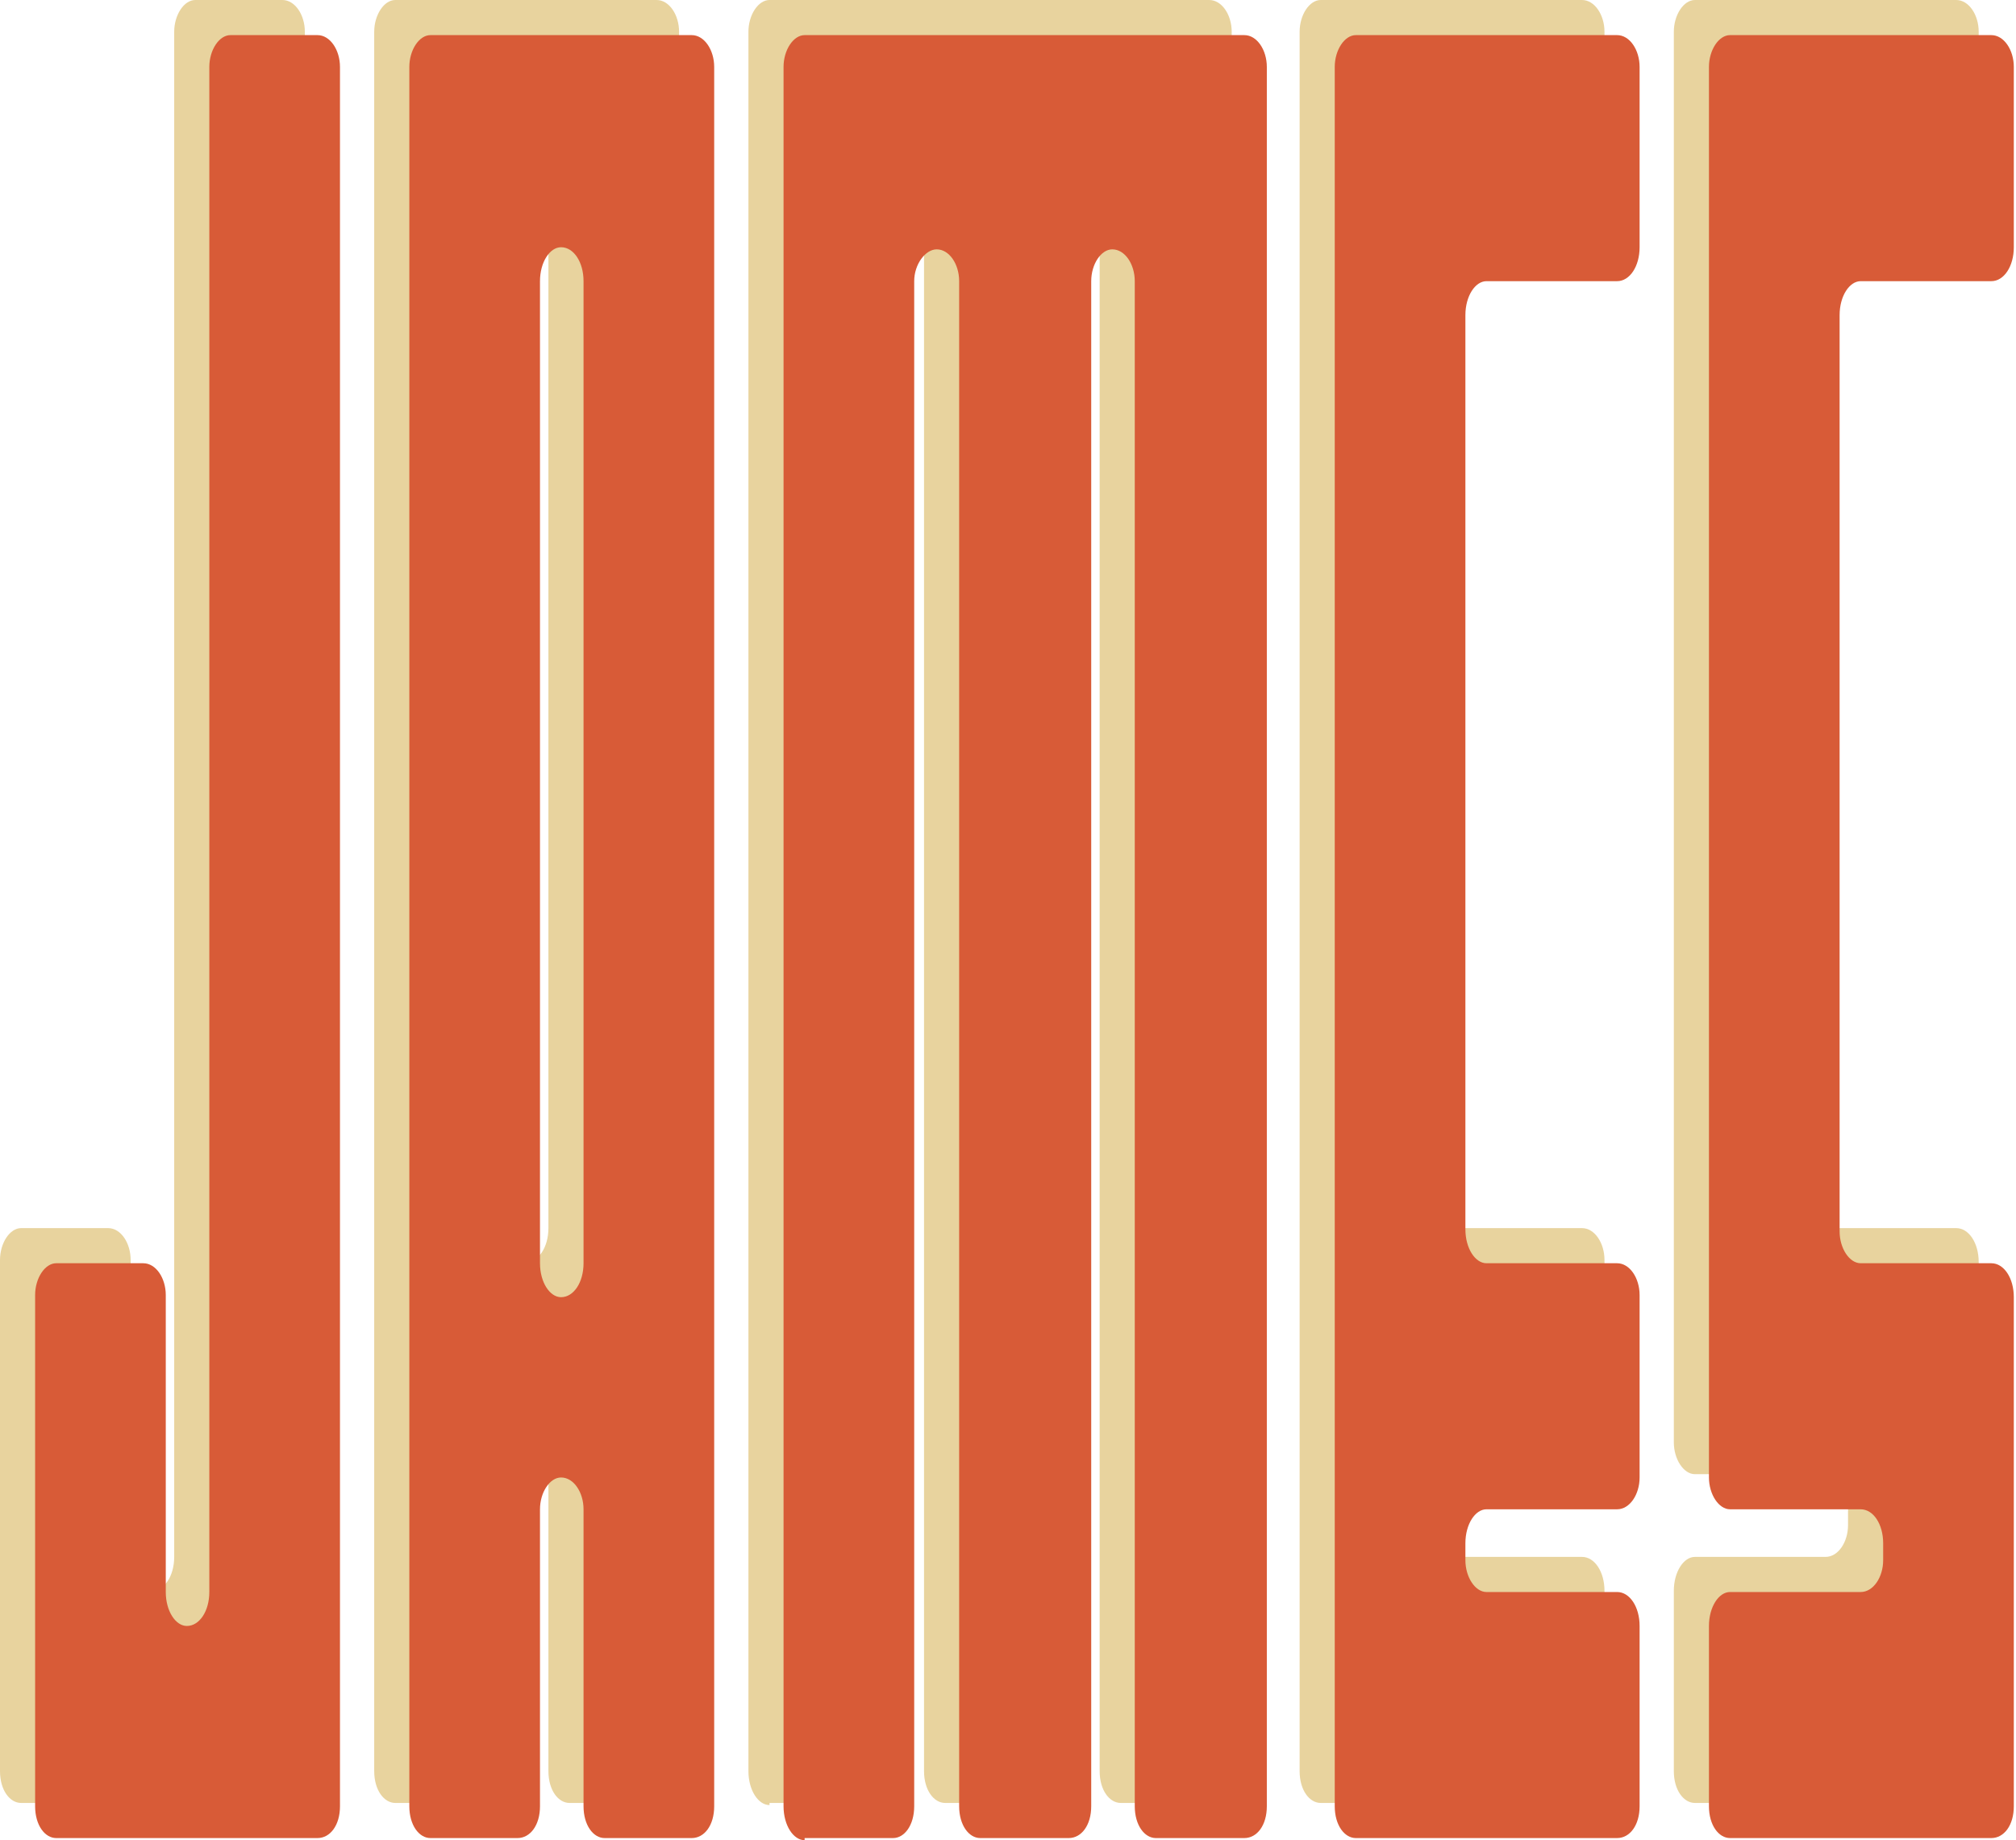 <svg width="574" height="524" viewBox="0 0 574 524" fill="none" xmlns="http://www.w3.org/2000/svg">
<path d="M556.978 0C560.578 0 563.378 4.228 563.378 9.06V60.4C563.378 65.835 560.578 70.064 556.978 70.064H519.778C516.578 70.064 513.778 74.291 513.778 79.727V340.653C513.778 345.485 516.578 349.713 519.778 349.713H556.978C560.578 349.713 563.378 353.941 563.378 359.377V504.336C563.378 509.772 560.578 513.396 556.978 513.396H482.578C479.378 513.396 476.578 509.772 476.578 504.336V452.997C476.578 447.561 479.378 443.333 482.578 443.333H519.778C523.378 443.333 526.178 439.105 526.178 434.273V429.441C526.178 424.005 523.378 419.777 519.778 419.777H482.578C479.378 419.777 476.578 415.549 476.578 410.717V9.06C476.578 4.228 479.378 0 482.578 0H556.978Z" fill="#E8D39E"/>
<path d="M450.431 0C454.031 0 456.831 4.228 456.831 9.06V60.4C456.831 65.835 454.031 70.064 450.431 70.064H413.231C410.031 70.064 407.231 74.291 407.231 79.727V340.049C407.231 345.485 410.031 349.713 413.231 349.713H450.431C454.031 349.713 456.831 353.941 456.831 358.773V410.717C456.831 415.549 454.031 419.777 450.431 419.777H413.231C410.031 419.777 407.231 424.005 407.231 429.441V434.273C407.231 439.105 410.031 443.333 413.231 443.333H450.431C454.031 443.333 456.831 447.561 456.831 452.997V504.336C456.831 509.772 454.031 513.396 450.431 513.396H376.031C372.831 513.396 370.031 509.772 370.031 504.336V9.06C370.031 4.228 372.831 0 376.031 0H450.431Z" fill="#E8D39E"/>
<path d="M344.294 0C347.894 0 350.694 4.228 350.694 9.06V504.336C350.694 509.772 347.894 513.396 344.294 513.396H319.094C315.894 513.396 313.094 509.772 313.094 504.336V70.064C313.094 65.231 310.294 61.004 306.694 61.004C303.494 61.004 300.694 65.231 300.694 70.064V504.336C300.694 509.772 297.894 513.396 294.294 513.396H269.094C265.894 513.396 263.094 509.772 263.094 504.336V70.064C263.094 65.231 260.294 61.004 256.694 61.004C253.494 61.004 250.294 65.231 250.294 70.064V504.336C250.294 509.772 247.494 513.396 244.294 513.396H219.094V514C215.894 514 213.094 509.772 213.094 504.336V9.06C213.094 4.228 215.894 0 219.094 0H344.294Z" fill="#E8D39E"/>
<path d="M186.947 0C190.547 0 193.347 4.228 193.347 9.06V504.336C193.347 509.772 190.547 513.396 186.947 513.396H162.147C158.947 513.396 156.147 509.772 156.147 504.336V419.777C156.147 414.945 153.347 410.717 149.747 410.717C146.547 410.717 143.747 414.945 143.747 419.777V504.336C143.747 509.772 140.947 513.396 137.347 513.396H112.547C109.347 513.396 106.547 509.772 106.547 504.336V9.06C106.547 4.228 109.347 0 112.547 0H186.947ZM149.747 359.377C153.347 359.377 156.147 355.149 156.147 349.713V70.064C156.147 64.627 153.347 60.4 149.747 60.4C146.547 60.4 143.747 64.627 143.747 70.064V349.713C143.747 355.149 146.547 359.377 149.747 359.377Z" fill="#E8D39E"/>
<path d="M80.4 0C84 0 86.8 4.228 86.8 9.06V504.336C86.8 509.772 84 513.396 80.4 513.396H6C2.8 513.396 0 509.772 0 504.336V358.773C0 353.941 2.8 349.713 6 349.713H30.8C34.4 349.713 37.2 353.941 37.2 358.773V443.333C37.2 448.769 40 452.997 43.2 452.997C46.8 452.997 49.6 448.769 49.6 443.333V9.06C49.6 4.228 52.4 0 55.6 0H80.4Z" fill="#E8D39E"/>
<path d="M566.978 10C570.578 10 573.378 14.228 573.378 19.06V70.4C573.378 75.835 570.578 80.064 566.978 80.064H529.778C526.578 80.064 523.778 84.291 523.778 89.727V350.653C523.778 355.485 526.578 359.713 529.778 359.713H566.978C570.578 359.713 573.378 363.941 573.378 369.377V514.336C573.378 519.772 570.578 523.396 566.978 523.396H492.578C489.378 523.396 486.578 519.772 486.578 514.336V462.997C486.578 457.561 489.378 453.333 492.578 453.333H529.778C533.378 453.333 536.178 449.105 536.178 444.273V439.441C536.178 434.005 533.378 429.777 529.778 429.777H492.578C489.378 429.777 486.578 425.549 486.578 420.717V19.06C486.578 14.228 489.378 10 492.578 10H566.978Z" fill="#D85B37"/>
<path d="M460.431 10C464.031 10 466.831 14.228 466.831 19.06V70.4C466.831 75.835 464.031 80.064 460.431 80.064H423.231C420.031 80.064 417.231 84.291 417.231 89.727V350.049C417.231 355.485 420.031 359.713 423.231 359.713H460.431C464.031 359.713 466.831 363.941 466.831 368.773V420.717C466.831 425.549 464.031 429.777 460.431 429.777H423.231C420.031 429.777 417.231 434.005 417.231 439.441V444.273C417.231 449.105 420.031 453.333 423.231 453.333H460.431C464.031 453.333 466.831 457.561 466.831 462.997V514.336C466.831 519.772 464.031 523.396 460.431 523.396H386.031C382.831 523.396 380.031 519.772 380.031 514.336V19.06C380.031 14.228 382.831 10 386.031 10H460.431Z" fill="#D85B37"/>
<path d="M354.294 10C357.894 10 360.694 14.228 360.694 19.06V514.336C360.694 519.772 357.894 523.396 354.294 523.396H329.094C325.894 523.396 323.094 519.772 323.094 514.336V80.064C323.094 75.231 320.294 71.004 316.694 71.004C313.494 71.004 310.694 75.231 310.694 80.064V514.336C310.694 519.772 307.894 523.396 304.294 523.396H279.094C275.894 523.396 273.094 519.772 273.094 514.336V80.064C273.094 75.231 270.294 71.004 266.694 71.004C263.494 71.004 260.294 75.231 260.294 80.064V514.336C260.294 519.772 257.494 523.396 254.294 523.396H229.094V524C225.894 524 223.094 519.772 223.094 514.336V19.06C223.094 14.228 225.894 10 229.094 10H354.294Z" fill="#D85B37"/>
<path d="M196.947 10C200.547 10 203.347 14.228 203.347 19.06V514.336C203.347 519.772 200.547 523.396 196.947 523.396H172.147C168.947 523.396 166.147 519.772 166.147 514.336V429.777C166.147 424.945 163.347 420.717 159.747 420.717C156.547 420.717 153.747 424.945 153.747 429.777V514.336C153.747 519.772 150.947 523.396 147.347 523.396H122.547C119.347 523.396 116.547 519.772 116.547 514.336V19.06C116.547 14.228 119.347 10 122.547 10H196.947ZM159.747 369.377C163.347 369.377 166.147 365.149 166.147 359.713V80.064C166.147 74.627 163.347 70.4 159.747 70.4C156.547 70.4 153.747 74.627 153.747 80.064V359.713C153.747 365.149 156.547 369.377 159.747 369.377Z" fill="#D85B37"/>
<path d="M90.4 10C94 10 96.8 14.228 96.8 19.06V514.336C96.8 519.772 94 523.396 90.4 523.396H16C12.8 523.396 10 519.772 10 514.336V368.773C10 363.941 12.8 359.713 16 359.713H40.8C44.4 359.713 47.2 363.941 47.2 368.773V453.333C47.2 458.769 50 462.997 53.2 462.997C56.8 462.997 59.6 458.769 59.6 453.333V19.06C59.6 14.228 62.4 10 65.6 10H90.4Z" fill="#D85B37"/>
</svg>
